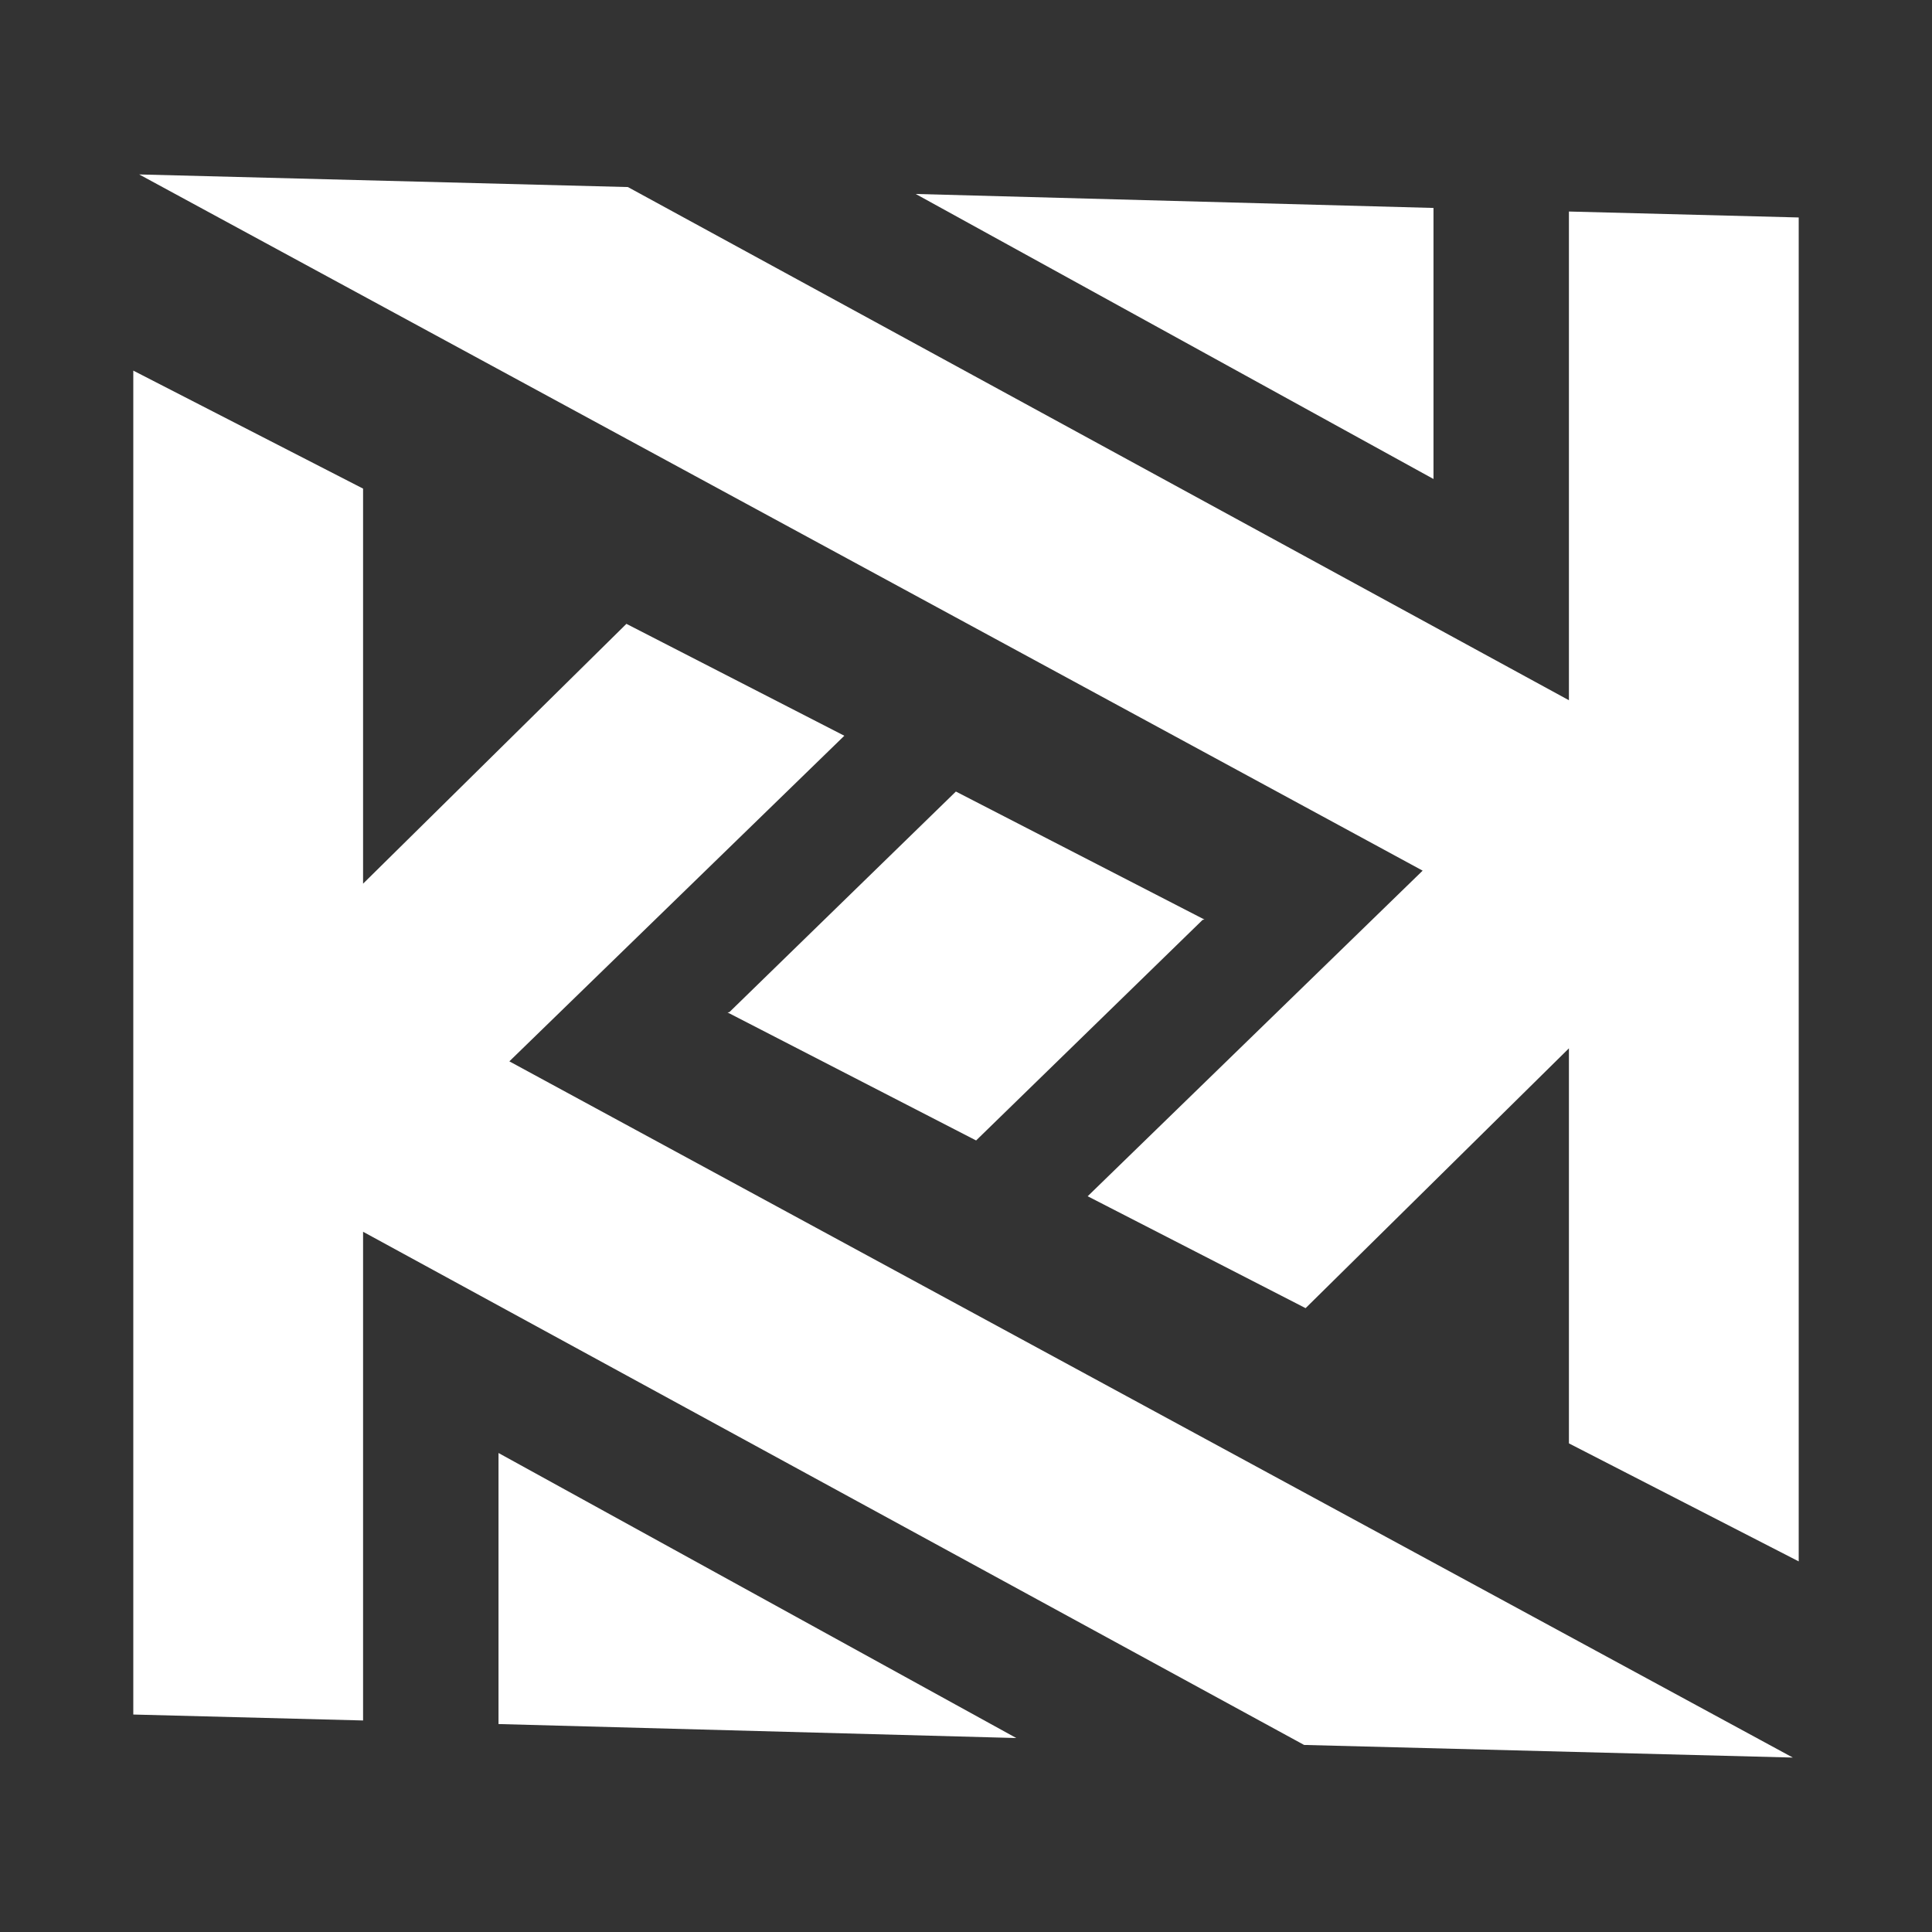 <?xml version="1.0" encoding="UTF-8"?> <svg xmlns="http://www.w3.org/2000/svg" id="Layer_1" data-name="Layer 1" viewBox="0 0 3000 3000"><rect x="0" y="0" width="3000" height="3000" fill="#333333" stroke="none"/><defs><style> .cls-1 { fill: #fff; } </style></defs><g><polygon class="cls-1" points="2436.22 328.46 2436.22 1087.33 975.01 290.46 216.15 270.87 2209.08 1351.94 1688.94 1857.53 2027.31 2031.29 2436.22 1627.84 2436.22 2241.28 2793.03 2424.51 2793.03 337.69 2436.22 328.46"></polygon><polygon class="cls-1" points="2225.91 322.91 2225.91 743.79 1421.89 301.19 2225.91 322.91"></polygon></g><g><polygon class="cls-1" points="563.78 2671.54 563.78 1912.67 2024.99 2709.54 2783.85 2729.13 790.92 1648.06 1311.06 1142.47 972.69 968.71 563.78 1372.16 563.78 758.72 206.97 575.49 206.97 2662.31 563.78 2671.54"></polygon><polygon class="cls-1" points="1870.25 1427.87 1484.3 1229.1 1132.65 1571.57 1129.74 1572.13 1515.7 1770.9 1867.35 1428.43 1870.25 1427.87"></polygon><polygon class="cls-1" points="1578.11 2698.81 774.09 2256.21 774.09 2677.09 1578.11 2698.81"></polygon></g></svg> 
